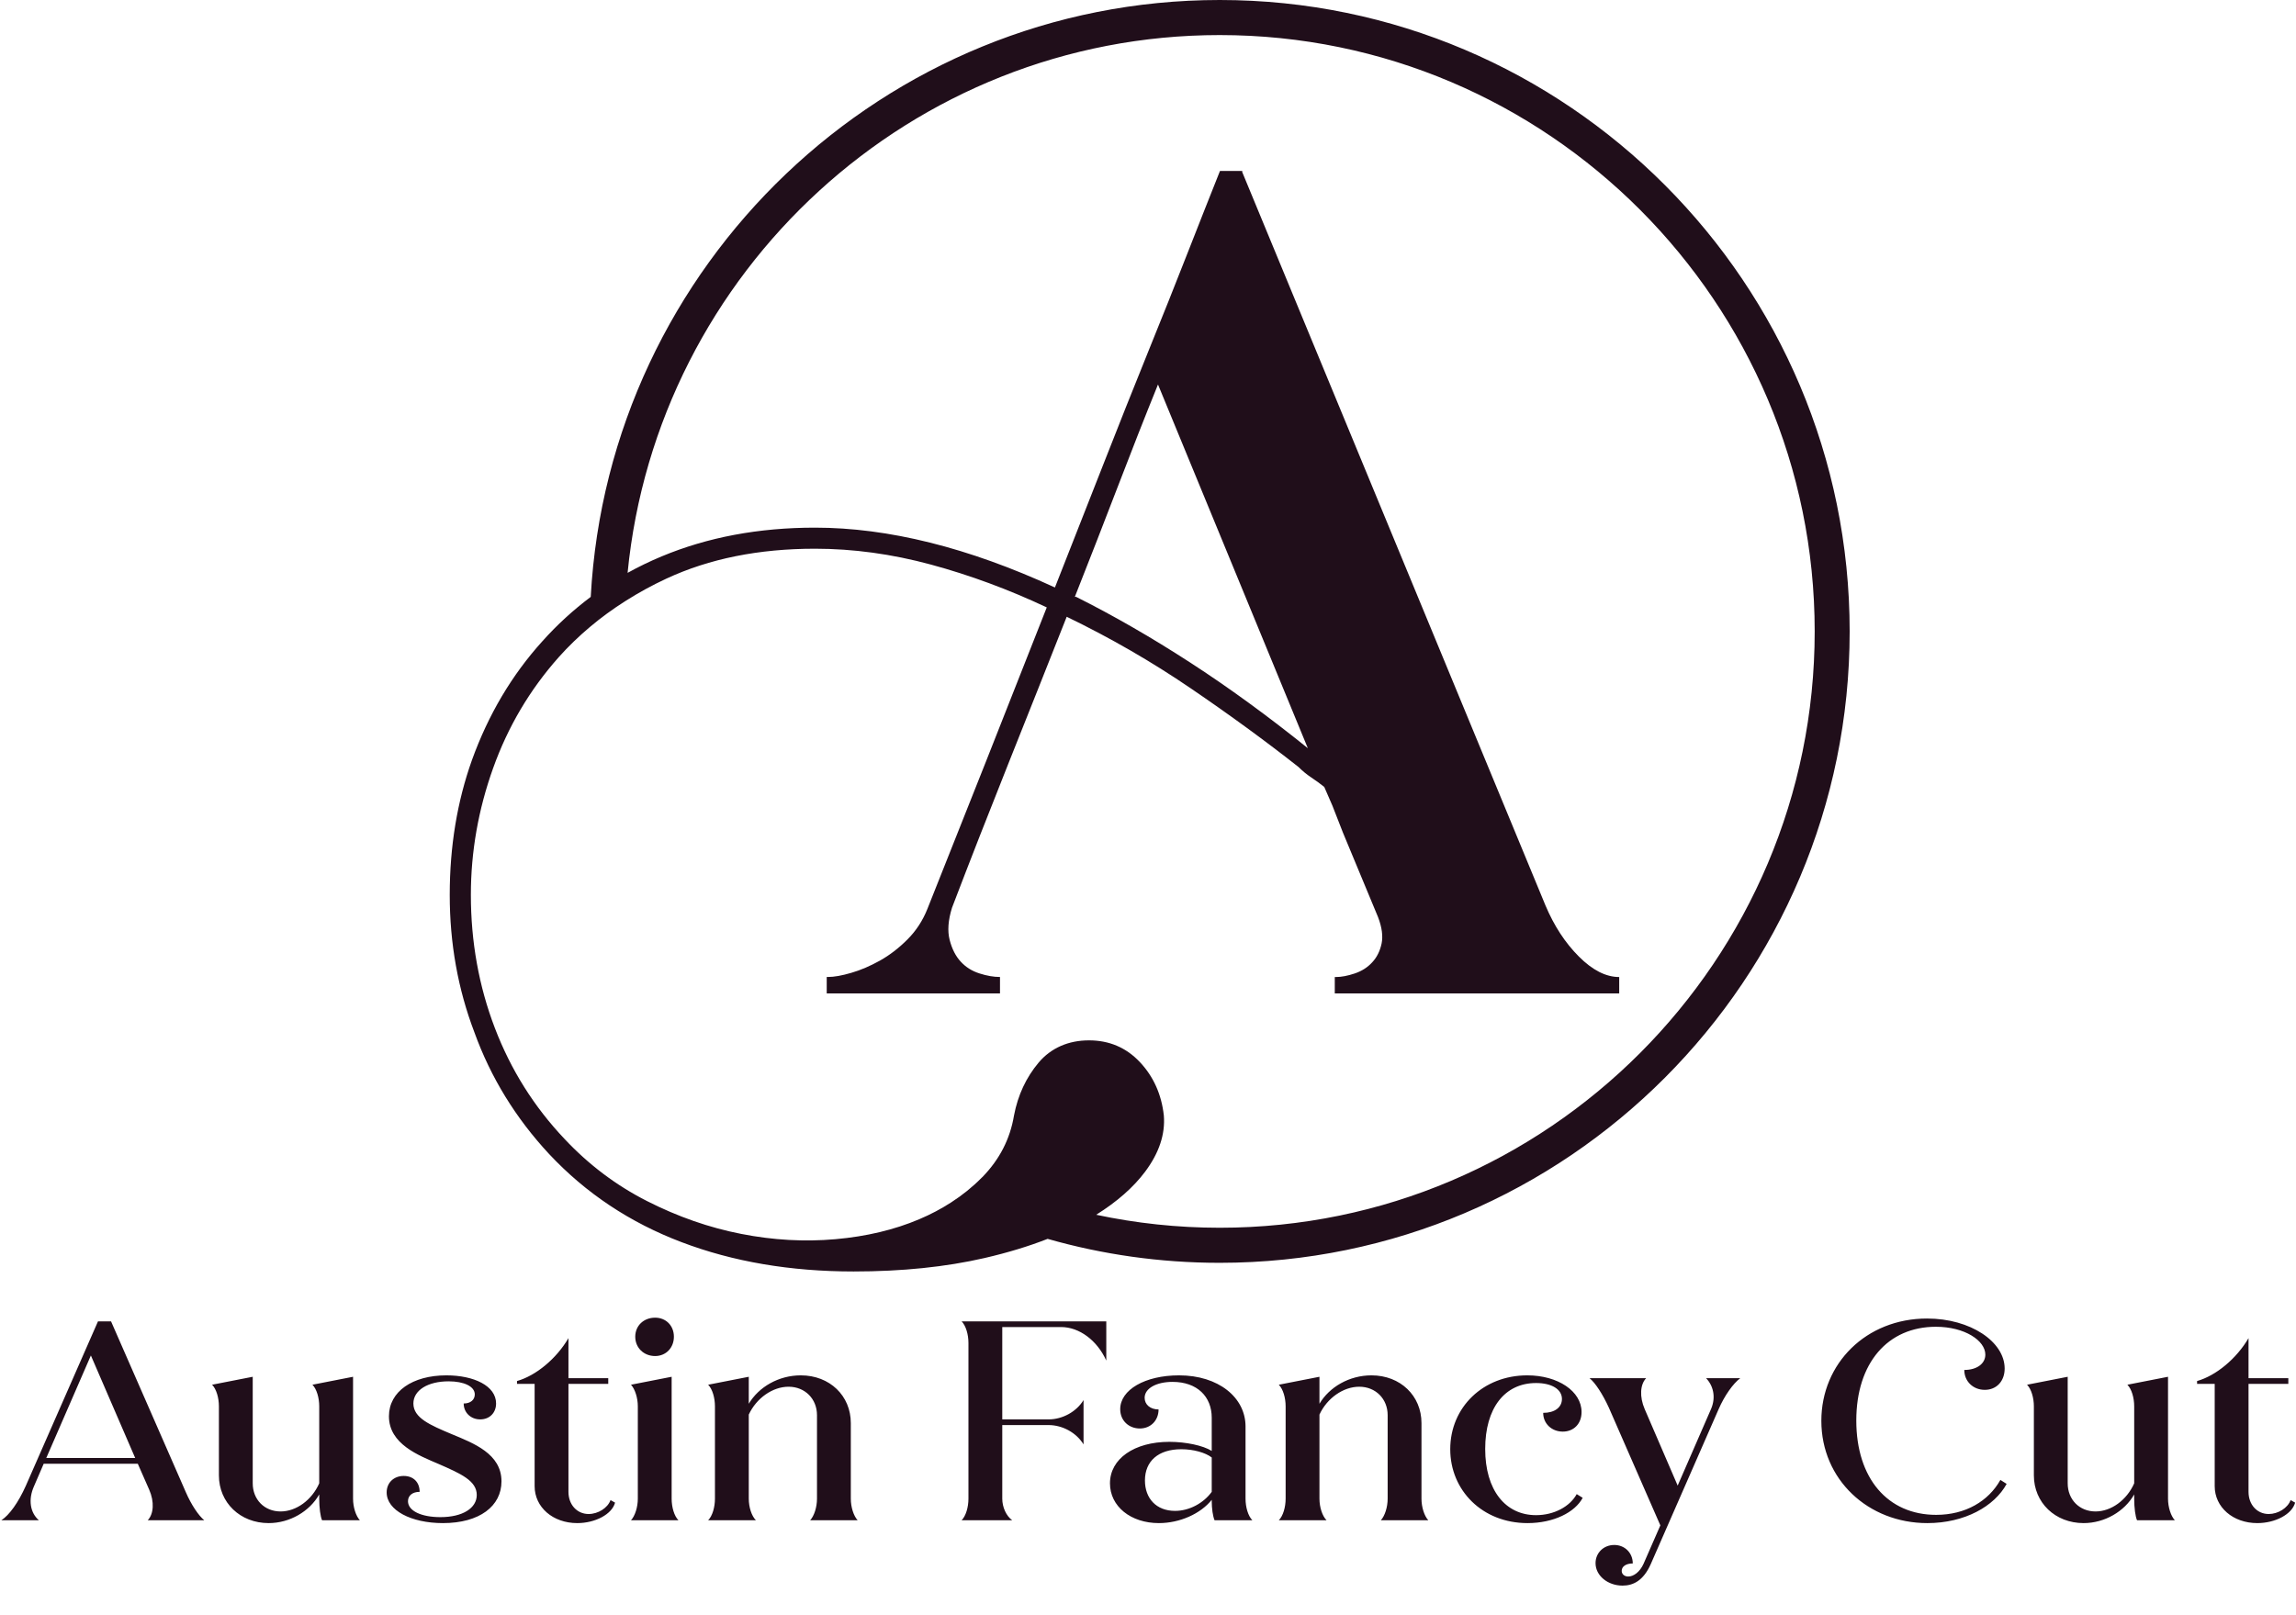 <svg xmlns="http://www.w3.org/2000/svg" width="108" height="76" viewBox="0 0 108 76" fill="none"><path d="M57.374 6.10352e-05C41.579 6.10352e-05 28.631 12.456 27.787 28.085C26.97 28.7 26.206 29.393 25.506 30.179C24.074 31.763 22.973 33.622 22.202 35.756C21.505 37.708 21.155 39.824 21.155 42.105C21.155 44.386 21.541 46.54 22.312 48.564C23.082 50.698 24.258 52.61 25.835 54.305C27.561 56.146 29.635 57.526 32.058 58.445C34.479 59.366 37.179 59.825 40.151 59.825C42.426 59.825 44.481 59.615 46.319 59.191C47.406 58.939 48.392 58.639 49.279 58.291C51.852 59.026 54.568 59.418 57.373 59.418C73.712 59.418 87.005 46.091 87.005 29.709C87.005 13.327 73.714 6.10352e-05 57.374 6.10352e-05ZM57.374 57.768C55.382 57.768 53.438 57.556 51.563 57.157C52.54 56.546 53.309 55.872 53.863 55.133C54.523 54.25 54.816 53.368 54.745 52.485C54.635 51.492 54.257 50.653 53.617 49.972C52.974 49.29 52.175 48.951 51.222 48.951C50.268 48.951 49.441 49.301 48.853 50C48.266 50.7 47.88 51.527 47.697 52.485C47.514 53.589 47.018 54.554 46.211 55.382C46.199 55.395 46.186 55.407 46.172 55.418C45.746 55.85 45.267 56.236 44.739 56.576C44.277 56.875 43.778 57.14 43.236 57.369C42.062 57.866 40.75 58.178 39.299 58.306C37.848 58.435 36.371 58.353 34.867 58.058C33.361 57.764 31.885 57.249 30.435 56.513C28.984 55.775 27.691 54.801 26.554 53.588C25.123 52.078 24.029 50.339 23.277 48.37C22.525 46.401 22.149 44.312 22.149 42.103C22.149 40.079 22.498 38.092 23.196 36.141C23.893 34.192 24.921 32.454 26.279 30.925C26.73 30.418 27.223 29.944 27.747 29.502C28.27 29.06 28.831 28.651 29.427 28.274C30.029 27.892 30.666 27.541 31.344 27.226C33.362 26.287 35.694 25.818 38.337 25.818C40.134 25.818 41.952 26.067 43.787 26.564C45.623 27.061 47.44 27.733 49.238 28.579C48.283 31.007 47.329 33.428 46.375 35.839C45.42 38.25 44.503 40.558 43.623 42.767C43.403 43.319 43.09 43.798 42.686 44.202C42.281 44.609 41.85 44.94 41.393 45.197C40.933 45.453 40.484 45.647 40.043 45.774C39.602 45.904 39.236 45.969 38.943 45.969H38.888V46.742H47.038V45.969C46.743 45.969 46.422 45.914 46.074 45.802C45.725 45.692 45.432 45.509 45.194 45.25C44.954 44.993 44.781 44.653 44.671 44.229C44.561 43.805 44.598 43.299 44.781 42.71C45.625 40.501 46.507 38.249 47.424 35.949C48.341 33.648 49.26 31.339 50.176 29.02C52.232 30.013 54.177 31.137 56.013 32.389C57.849 33.639 59.536 34.873 61.079 36.088C61.262 36.271 61.463 36.438 61.685 36.585C61.904 36.732 62.106 36.879 62.291 37.027L62.675 37.91L63.171 39.18L64.822 43.154C65.005 43.633 65.06 44.049 64.988 44.396C64.913 44.746 64.769 45.041 64.547 45.278C64.328 45.519 64.051 45.694 63.722 45.804C63.392 45.914 63.098 45.971 62.841 45.971H62.786V46.743H76.165V45.971C75.541 45.971 74.907 45.649 74.266 45.005C73.622 44.362 73.1 43.56 72.697 42.604L58.433 8.098V8.043H57.386C56.945 9.147 56.441 10.425 55.871 11.88C55.302 13.334 54.678 14.899 53.999 16.572C53.32 18.247 52.615 20.023 51.879 21.9C51.145 23.777 50.393 25.691 49.622 27.642C45.547 25.764 41.785 24.827 38.334 24.827C35.691 24.827 33.286 25.277 31.121 26.18C30.568 26.41 30.036 26.669 29.521 26.954C30.908 12.77 42.87 1.65 57.374 1.65C72.805 1.65 85.36 14.238 85.36 29.709C85.36 45.18 72.805 57.768 57.374 57.768ZM50.559 28.082C51.257 26.315 51.927 24.596 52.57 22.921C53.212 21.246 53.844 19.636 54.47 18.091L61.518 35.204C59.646 33.695 57.802 32.352 55.985 31.174C54.167 29.996 52.378 28.965 50.616 28.082H50.561H50.559Z" fill="#200E1A"></path><path d="M0.063 71.531C0.438 71.291 0.866 70.689 1.213 69.913L4.609 62.173H5.224L8.74 70.208C8.994 70.796 9.342 71.317 9.609 71.531H6.949C7.229 71.237 7.27 70.662 7.016 70.087L6.481 68.871H2.056L1.601 69.927C1.32 70.555 1.414 71.17 1.828 71.531H0.063ZM2.176 68.603H6.36L4.275 63.777L2.176 68.603ZM12.637 71.665C11.3 71.665 10.297 70.702 10.297 69.419V66.17C10.297 65.769 10.177 65.355 9.976 65.154L11.888 64.78V69.793C11.888 70.555 12.436 71.117 13.198 71.117C13.934 71.117 14.669 70.582 15.016 69.793V66.17C15.016 65.769 14.896 65.355 14.696 65.154L16.607 64.78V70.515C16.607 70.916 16.741 71.331 16.928 71.531H15.15C15.07 71.357 15.016 70.943 15.016 70.515V70.315C14.562 71.117 13.626 71.665 12.637 71.665ZM20.835 71.665C19.338 71.665 18.188 71.063 18.188 70.221C18.188 69.766 18.522 69.446 18.99 69.446C19.445 69.446 19.739 69.74 19.739 70.194C19.405 70.194 19.191 70.368 19.191 70.635C19.191 71.09 19.819 71.384 20.715 71.384C21.771 71.384 22.426 70.956 22.426 70.341C22.426 69.673 21.677 69.339 20.635 68.884C19.699 68.483 18.295 67.948 18.295 66.638C18.295 65.475 19.405 64.713 20.996 64.713C22.293 64.713 23.335 65.207 23.335 66.037C23.335 66.464 23.041 66.785 22.587 66.785C22.145 66.785 21.811 66.464 21.811 66.037C22.132 66.037 22.333 65.863 22.333 65.609C22.333 65.234 21.825 64.994 21.103 64.994C20.113 64.994 19.445 65.421 19.445 66.037C19.445 66.718 20.233 67.052 21.25 67.48C22.279 67.908 23.589 68.403 23.589 69.7C23.589 70.863 22.56 71.665 20.835 71.665ZM27.154 71.665C26.004 71.665 25.148 70.916 25.148 69.927V65.114H24.319V64.98C25.215 64.726 26.178 63.924 26.739 62.962V64.847H28.611V65.114H26.739V70.194C26.739 70.796 27.14 71.237 27.688 71.237C28.13 71.237 28.584 70.956 28.718 70.582L28.932 70.702C28.785 71.251 27.996 71.665 27.154 71.665ZM30.817 63.804C30.282 63.804 29.881 63.416 29.881 62.895C29.881 62.373 30.282 61.999 30.817 61.999C31.325 61.999 31.699 62.373 31.699 62.895C31.699 63.416 31.325 63.804 30.817 63.804ZM29.681 71.531C29.868 71.331 30.002 70.916 30.002 70.515V66.17C30.002 65.769 29.868 65.355 29.681 65.154L31.593 64.78V70.515C31.593 70.916 31.713 71.331 31.913 71.531H29.681ZM33.31 71.531C33.51 71.331 33.63 70.916 33.63 70.515V66.17C33.63 65.769 33.51 65.355 33.31 65.154L35.221 64.78V66.05C35.689 65.261 36.625 64.713 37.668 64.713C39.032 64.713 40.021 65.675 40.021 66.959V70.515C40.021 70.916 40.155 71.331 40.342 71.531H38.109C38.296 71.331 38.43 70.916 38.43 70.515V66.585C38.43 65.823 37.868 65.248 37.093 65.248C36.344 65.248 35.583 65.782 35.221 66.558V70.515C35.221 70.916 35.355 71.331 35.556 71.531H33.31ZM45.233 71.531C45.433 71.331 45.554 70.916 45.554 70.515V63.189C45.554 62.788 45.433 62.373 45.233 62.173H52.038V64.018C51.61 63.069 50.768 62.44 49.912 62.44H47.145V66.785H49.324C49.979 66.785 50.634 66.424 50.968 65.876V67.962C50.634 67.413 49.979 67.052 49.324 67.052H47.145V70.515C47.145 70.916 47.332 71.331 47.613 71.531H45.233ZM54.511 71.665C53.187 71.665 52.211 70.876 52.211 69.793C52.211 68.643 53.348 67.841 55.005 67.841C55.781 67.841 56.596 68.015 56.998 68.269V66.705C56.998 65.716 56.316 65.02 55.153 65.02C54.39 65.02 53.842 65.328 53.842 65.769C53.842 66.09 54.11 66.317 54.497 66.317C54.497 66.825 54.136 67.213 53.615 67.213C53.107 67.213 52.693 66.852 52.693 66.304C52.693 65.395 53.856 64.713 55.46 64.713C57.318 64.713 58.588 65.756 58.588 67.119V70.515C58.588 70.916 58.709 71.331 58.909 71.531H57.131C57.051 71.344 56.998 70.983 56.998 70.622V70.569C56.476 71.224 55.5 71.665 54.511 71.665ZM53.856 69.659C53.856 70.502 54.39 71.09 55.273 71.09C55.941 71.09 56.61 70.729 56.998 70.194V68.577C56.703 68.349 56.142 68.189 55.567 68.189C54.484 68.189 53.856 68.751 53.856 69.659ZM60.153 71.531C60.353 71.331 60.474 70.916 60.474 70.515V66.17C60.474 65.769 60.353 65.355 60.153 65.154L62.065 64.78V66.05C62.532 65.261 63.468 64.713 64.511 64.713C65.875 64.713 66.864 65.675 66.864 66.959V70.515C66.864 70.916 66.998 71.331 67.185 71.531H64.952C65.139 71.331 65.273 70.916 65.273 70.515V66.585C65.273 65.823 64.712 65.248 63.936 65.248C63.188 65.248 62.425 65.782 62.065 66.558V70.515C62.065 70.916 62.198 71.331 62.399 71.531H60.153ZM71.853 71.665C69.728 71.665 68.217 70.127 68.217 68.189C68.217 66.21 69.768 64.713 71.84 64.713C73.284 64.713 74.394 65.462 74.394 66.438C74.394 66.999 74.019 67.36 73.511 67.36C72.99 67.36 72.589 66.986 72.589 66.478C73.124 66.478 73.471 66.224 73.471 65.823C73.471 65.368 72.99 65.074 72.254 65.074C70.77 65.074 69.861 66.264 69.861 68.175C69.861 70.114 70.811 71.291 72.254 71.291C73.097 71.291 73.845 70.889 74.166 70.301L74.447 70.475C74.086 71.157 73.083 71.665 71.853 71.665ZM76.322 74.606C75.627 74.606 75.052 74.138 75.052 73.55C75.052 73.069 75.426 72.694 75.934 72.694C76.429 72.694 76.803 73.069 76.803 73.563C76.482 73.563 76.282 73.71 76.282 73.911C76.282 74.071 76.415 74.178 76.589 74.178C76.843 74.178 77.137 73.965 77.311 73.577L78.1 71.772L75.68 66.237C75.386 65.595 75.038 65.061 74.771 64.847H77.431C77.151 65.141 77.111 65.716 77.365 66.304L78.915 69.9L80.493 66.277C80.72 65.729 80.587 65.194 80.252 64.847H81.857C81.522 65.101 81.121 65.662 80.841 66.304L77.645 73.603C77.298 74.379 76.816 74.606 76.322 74.606ZM90.659 71.665C87.879 71.665 85.673 69.619 85.673 66.852C85.673 64.151 87.785 62.039 90.646 62.039C92.692 62.039 94.296 63.135 94.296 64.392C94.296 64.98 93.921 65.395 93.36 65.395C92.812 65.395 92.397 64.994 92.397 64.459C92.986 64.459 93.387 64.165 93.387 63.737C93.387 63.082 92.424 62.427 91.061 62.427C88.801 62.427 87.317 64.125 87.317 66.839C87.317 69.566 88.801 71.277 91.074 71.277C92.451 71.277 93.534 70.635 94.095 69.633L94.389 69.82C93.815 70.876 92.411 71.665 90.659 71.665ZM98.01 71.665C96.673 71.665 95.67 70.702 95.67 69.419V66.17C95.67 65.769 95.549 65.355 95.349 65.154L97.261 64.78V69.793C97.261 70.555 97.809 71.117 98.571 71.117C99.306 71.117 100.042 70.582 100.389 69.793V66.17C100.389 65.769 100.269 65.355 100.068 65.154L101.98 64.78V70.515C101.98 70.916 102.114 71.331 102.301 71.531H100.523C100.443 71.357 100.389 70.943 100.389 70.515V70.315C99.935 71.117 98.999 71.665 98.01 71.665ZM106.181 71.665C105.032 71.665 104.176 70.916 104.176 69.927V65.114H103.347V64.98C104.243 64.726 105.205 63.924 105.767 62.962V64.847H107.639V65.114H105.767V70.194C105.767 70.796 106.168 71.237 106.716 71.237C107.157 71.237 107.612 70.956 107.746 70.582L107.959 70.702C107.812 71.251 107.024 71.665 106.181 71.665Z" fill="#200E1A"></path></svg>